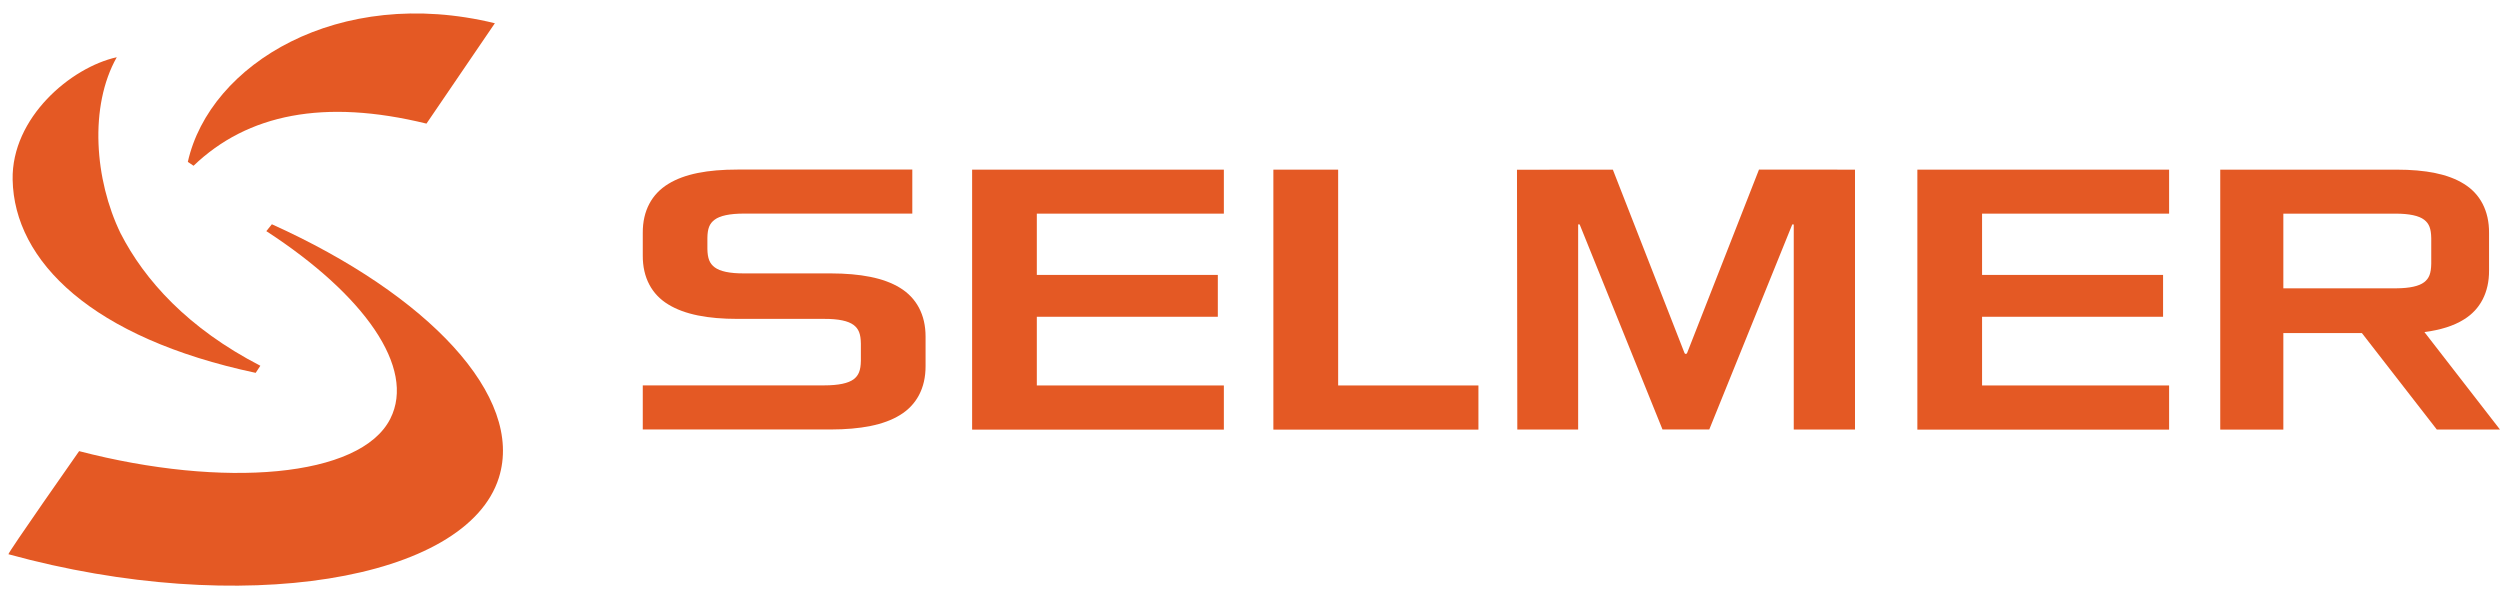<svg xmlns="http://www.w3.org/2000/svg" fill="none" viewBox="0 0 92 22" height="22" width="92">
<path fill="#E45924" d="M0.311 20.396C8.865 22.749 17.163 21.366 18.357 17.584C19.302 14.587 15.76 10.849 10.005 8.253L9.801 8.506C13.393 10.84 15.315 13.531 14.362 15.412C13.263 17.581 8.213 17.981 2.912 16.602C2.912 16.602 0.261 20.381 0.311 20.396Z"></path>
<path fill="#E45924" d="M4.437 8.586C3.48 6.616 3.276 3.913 4.297 2.106C2.606 2.48 0.421 4.331 0.465 6.613C0.521 9.612 3.382 12.44 9.409 13.721L9.581 13.46C6.916 12.084 5.319 10.309 4.437 8.586Z"></path>
<path fill="#E45924" d="M6.912 5.958L7.122 6.1C9.11 4.195 11.929 3.626 15.694 4.549L18.211 0.855C12.456 -0.548 7.715 2.362 6.912 5.958Z"></path>
<path fill="#E45924" d="M49.244 14.185V6.243H46.86V15.81H54.406V14.185H49.244Z"></path>
<path fill="#E45924" d="M33.12 10.592C32.518 10.222 31.662 10.064 30.575 10.061H27.386C26.847 10.064 26.497 9.984 26.302 9.839C26.112 9.696 26.038 9.51 26.032 9.157V8.765C26.035 8.412 26.109 8.225 26.302 8.083C26.494 7.94 26.847 7.86 27.386 7.86H33.573V6.24H27.137C26.05 6.24 25.194 6.397 24.593 6.768C23.989 7.136 23.648 7.753 23.654 8.572V9.4C23.648 10.219 23.989 10.839 24.593 11.204C25.194 11.574 26.05 11.735 27.137 11.735H30.327C30.863 11.732 31.215 11.812 31.411 11.957C31.6 12.1 31.674 12.286 31.68 12.639V13.277C31.674 13.63 31.6 13.817 31.411 13.96C31.215 14.102 30.866 14.182 30.327 14.182H23.654V15.805H30.575C31.662 15.802 32.518 15.645 33.12 15.274C33.724 14.906 34.064 14.289 34.061 13.47V12.393C34.064 11.58 33.724 10.96 33.12 10.592Z"></path>
<path fill="#E45924" d="M79.823 7.862V6.243H70.559V15.81H79.823V14.185H72.94V11.657H79.601V10.117H72.94V7.862H79.823Z"></path>
<path fill="#E45924" d="M45.038 7.862V6.243H35.774V15.81H45.038V14.185H38.155V11.657H44.816V10.117H38.155V7.862H45.038Z"></path>
<path fill="#E45924" d="M64.731 6.24L62.086 12.989C62.086 12.989 62.069 13.025 62.039 13.025C62.003 13.025 61.989 12.989 61.989 12.989L59.353 6.243L55.825 6.246L55.837 15.808H58.076V8.278C58.076 8.278 58.079 8.252 58.1 8.252C58.127 8.252 58.138 8.275 58.138 8.275L61.18 15.805H62.901L65.948 8.278C65.948 8.278 65.957 8.249 65.987 8.255C66.01 8.258 66.01 8.278 66.01 8.278V15.808H68.264V6.243L64.731 6.24Z"></path>
<path fill="#E45924" d="M89.675 15.807H91.999L89.219 12.221C89.805 12.143 90.294 11.995 90.679 11.752C91.268 11.387 91.603 10.767 91.597 9.948V8.575C91.603 7.756 91.268 7.136 90.679 6.771C90.092 6.4 89.257 6.243 88.191 6.243H81.705V15.81H84.027V12.256H86.917L89.675 15.807ZM84.027 10.607V7.862H88.146C88.671 7.862 89.017 7.94 89.207 8.085C89.393 8.227 89.464 8.414 89.47 8.767V9.705C89.464 10.058 89.393 10.245 89.207 10.387C89.023 10.527 88.688 10.607 88.188 10.61H84.027V10.607Z"></path>
</svg>
